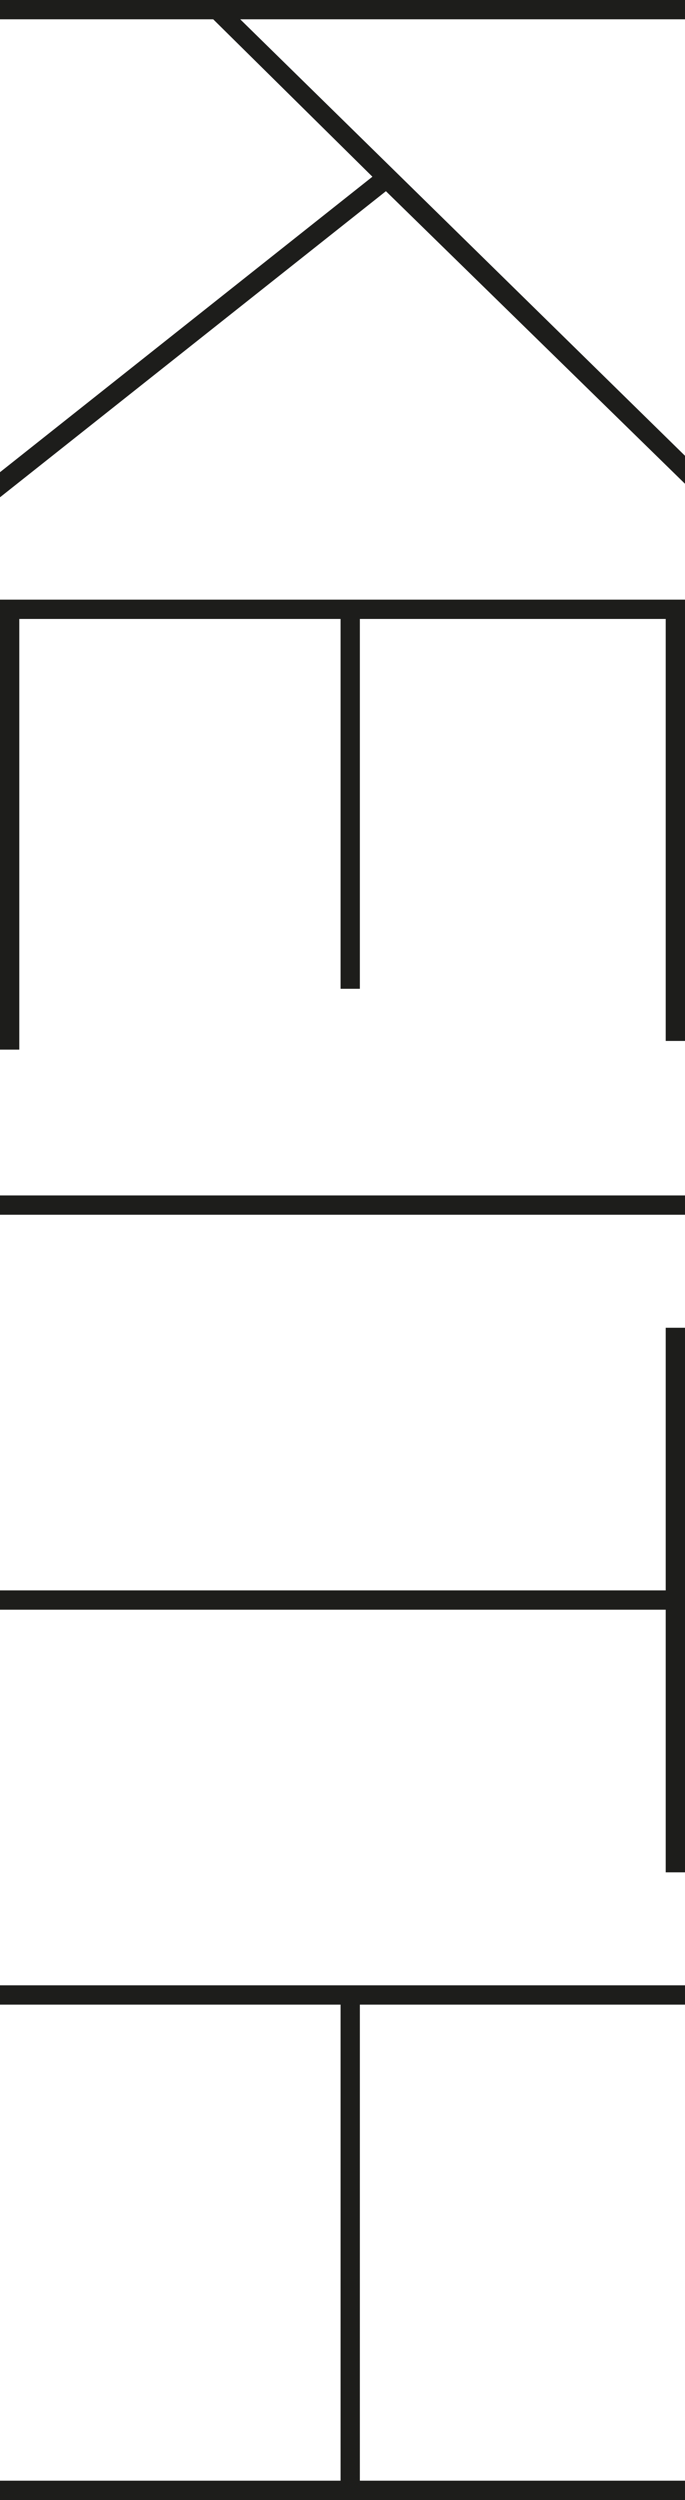 <svg xmlns="http://www.w3.org/2000/svg" viewBox="0 0 284 1035.58"><defs><style>.cls-1{fill:#1d1d1b;}</style></defs><g id="Capa_2" data-name="Capa 2"><g id="Capa_1-2" data-name="Capa 1"><path class="cls-1" d="M0,0H284V8H99.6L284,188.8v11.6L160,79.2,0,206V195.6L154.4,73.2,88.4,8H0Z"></path><path class="cls-1" d="M8,434.79H0V248.39H284v182.8h-8V256.39H149.2v153.2h-8V256.39H8Z"></path><path class="cls-1" d="M0,495.19H284v8H0Z"></path><path class="cls-1" d="M276,775.58V666.79H0v-8H276V550h8V775.58Z"></path><path class="cls-1" d="M284,1035.58H0v-8H141.2V830.38H0v-8H284v8H149.2v197.2H284Z"></path></g></g></svg>